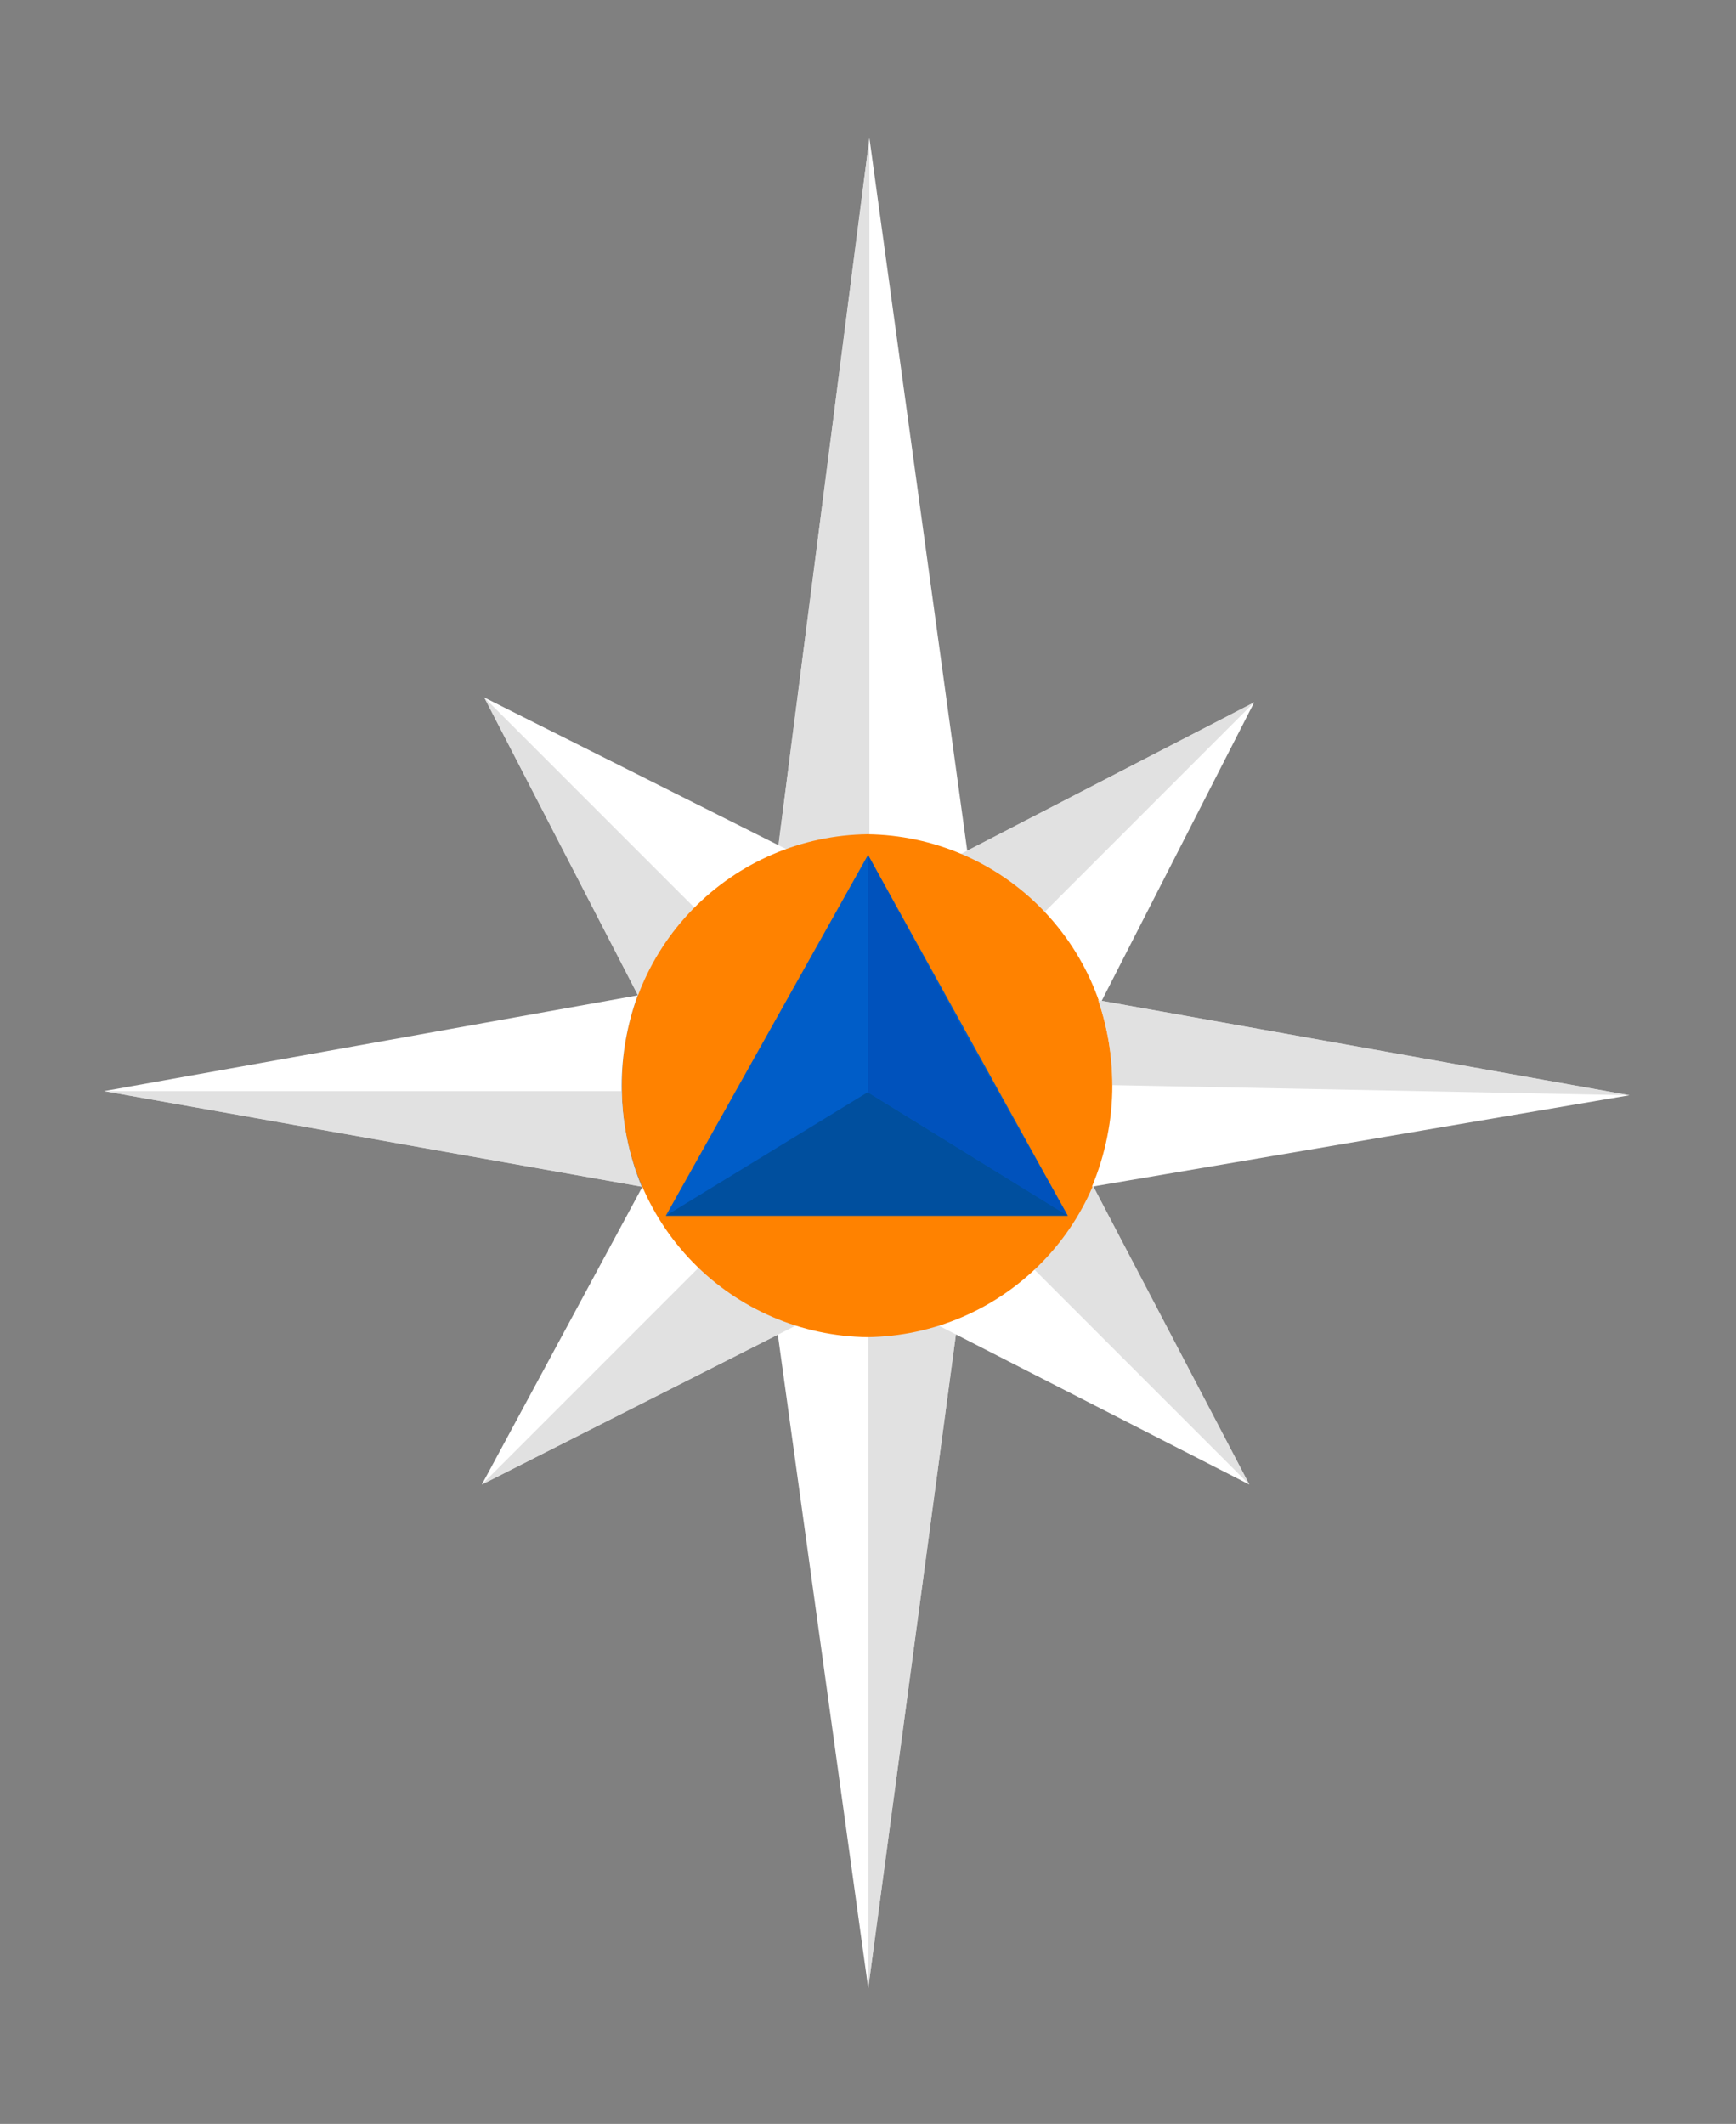 <svg width="717" height="877" viewBox="0 0 717 877" fill="none" xmlns="http://www.w3.org/2000/svg">
    <rect x="0" y="0" width="717" height="877" fill="#808080" stroke="none"/>
    <path d="M400 355L359.076 57L321 352.985C346.609 343.12 374.888 343.841 400 355Z" fill="white"/>
    <path opacity="0.7" d="M321 352.985L359.076 57V346.08C346.199 345.954 333.292 348.25 321 352.985Z" fill="url(#paint0_linear)"/>
    <path d="M320 542L358.591 821L396 542.142C383.9 546.829 371.081 549.223 358.158 549.211C345.121 549.219 332.191 546.775 320 542" fill="white"/>
    <path opacity="0.7" d="M396 542.142L358.591 821V549.21C371.367 549.17 384.034 546.776 396 542.142Z" fill="url(#paint1_linear)"/>
    <path d="M326 351.248L200 288L264.522 413C276.274 385.947 298.165 363.95 326 351.225" fill="white"/>
    <path opacity="0.7" d="M264.522 413L200 288L288.985 376.985C278.677 387.403 270.352 399.579 264.522 413Z" fill="url(#paint2_linear)"/>
    <path d="M453.622 416L518 290L396 353.057C422.261 366.43 442.735 388.795 453.622 416" fill="white"/>
    <path opacity="0.7" d="M396 353.057L518 290L429.654 378.346C420.082 368.121 408.72 359.534 396 353.057Z" fill="url(#paint3_linear)"/>
    <path d="M266.419 488L199 613L329 547.194C301.369 535.604 279.093 514.533 266.419 488" fill="white"/>
    <path opacity="0.7" d="M329 547.194L199 613L290.42 521.58C301.381 532.356 314.448 541.09 329 547.194Z" fill="url(#paint4_linear)"/>
    <path d="M388 547.527L516 613L450.562 488C438.252 514.352 415.98 535.544 388 547.527" fill="white"/>
    <path opacity="0.7" d="M450.562 488L516 613L425.666 522.666C436.038 512.681 444.506 500.965 450.562 488Z" fill="url(#paint5_linear)"/>
    <path d="M358.273 552.134C331.092 551.786 305.158 540.659 286.158 521.193C267.159 501.727 256.644 475.511 256.92 448.294C256.644 421.079 267.159 394.864 286.159 375.4C305.159 355.935 331.093 344.811 358.273 344.466C385.454 344.811 411.388 355.935 430.388 375.4C449.388 394.864 459.903 421.079 459.627 448.294C459.906 475.512 449.392 501.73 430.392 521.196C411.391 540.663 385.456 551.788 358.273 552.134ZM358.629 353.606L277.362 499.858H439.153L358.629 353.606Z" fill="#FF8200"/>
    <path d="M441 502L358.5 353L275 502H441Z" fill="#005DC8"/>
    <path opacity="0.8" d="M441 502H275L358.386 451L441 502Z" fill="#004B93"/>
    <path opacity="0.8" d="M441 502L358.5 451V353L399 427.5L441 502Z" fill="#004FB9"/>
    <path d="M451 490L673 452.245L453.59 413C457.449 424.323 459.414 436.158 459.412 448.068C459.423 462.431 456.568 476.663 451 490Z" fill="white"/>
    <path opacity="0.7" d="M453.59 413L673 452.245L459.412 448.068C459.414 436.158 457.449 424.323 453.59 413Z" fill="url(#paint6_linear)"/>
    <path d="M256.773 448.435C256.767 435.688 259.004 423.031 263.392 411L43 450.542L265 490C259.554 476.766 256.763 462.664 256.773 448.435" fill="white"/>
    <path opacity="0.7" d="M265 490L43 450.542H256.792C257.045 464.054 259.823 477.42 265 490Z" fill="url(#paint7_linear)"/>
    <defs>
        <linearGradient id="paint0_linear" x1="340.038" y1="57" x2="340.038" y2="352.985" gradientUnits="userSpaceOnUse">
            <stop stop-color="#D5D5D5"/>
            <stop offset="1" stop-color="#D5D5D5"/>
        </linearGradient>
        <linearGradient id="paint1_linear" x1="377.079" y1="542.142" x2="377.079" y2="821" gradientUnits="userSpaceOnUse">
            <stop stop-color="#D5D5D5"/>
            <stop offset="1" stop-color="#D5D5D5"/>
        </linearGradient>
        <linearGradient id="paint2_linear" x1="263" y1="288" x2="263" y2="413" gradientUnits="userSpaceOnUse">
            <stop stop-color="#D5D5D5"/>
            <stop offset="1" stop-color="#D5D5D5"/>
        </linearGradient>
        <linearGradient id="paint3_linear" x1="457" y1="290" x2="457" y2="378.346" gradientUnits="userSpaceOnUse">
            <stop stop-color="#D5D5D5"/>
            <stop offset="1" stop-color="#D5D5D5"/>
        </linearGradient>
        <linearGradient id="paint4_linear" x1="264" y1="521.58" x2="264" y2="613" gradientUnits="userSpaceOnUse">
            <stop stop-color="#D5D5D5"/>
            <stop offset="1" stop-color="#D5D5D5"/>
        </linearGradient>
        <linearGradient id="paint5_linear" x1="470.833" y1="488" x2="470.833" y2="613" gradientUnits="userSpaceOnUse">
            <stop stop-color="#D5D5D5"/>
            <stop offset="1" stop-color="#D5D5D5"/>
        </linearGradient>
        <linearGradient id="paint6_linear" x1="563.295" y1="413" x2="563.295" y2="452.245" gradientUnits="userSpaceOnUse">
            <stop stop-color="#D5D5D5"/>
            <stop offset="1" stop-color="#D5D5D5"/>
        </linearGradient>
        <linearGradient id="paint7_linear" x1="154" y1="448.435" x2="154" y2="490" gradientUnits="userSpaceOnUse">
            <stop stop-color="#D5D5D5"/>
            <stop offset="1" stop-color="#D5D5D5"/>
        </linearGradient>
    </defs>
</svg>
